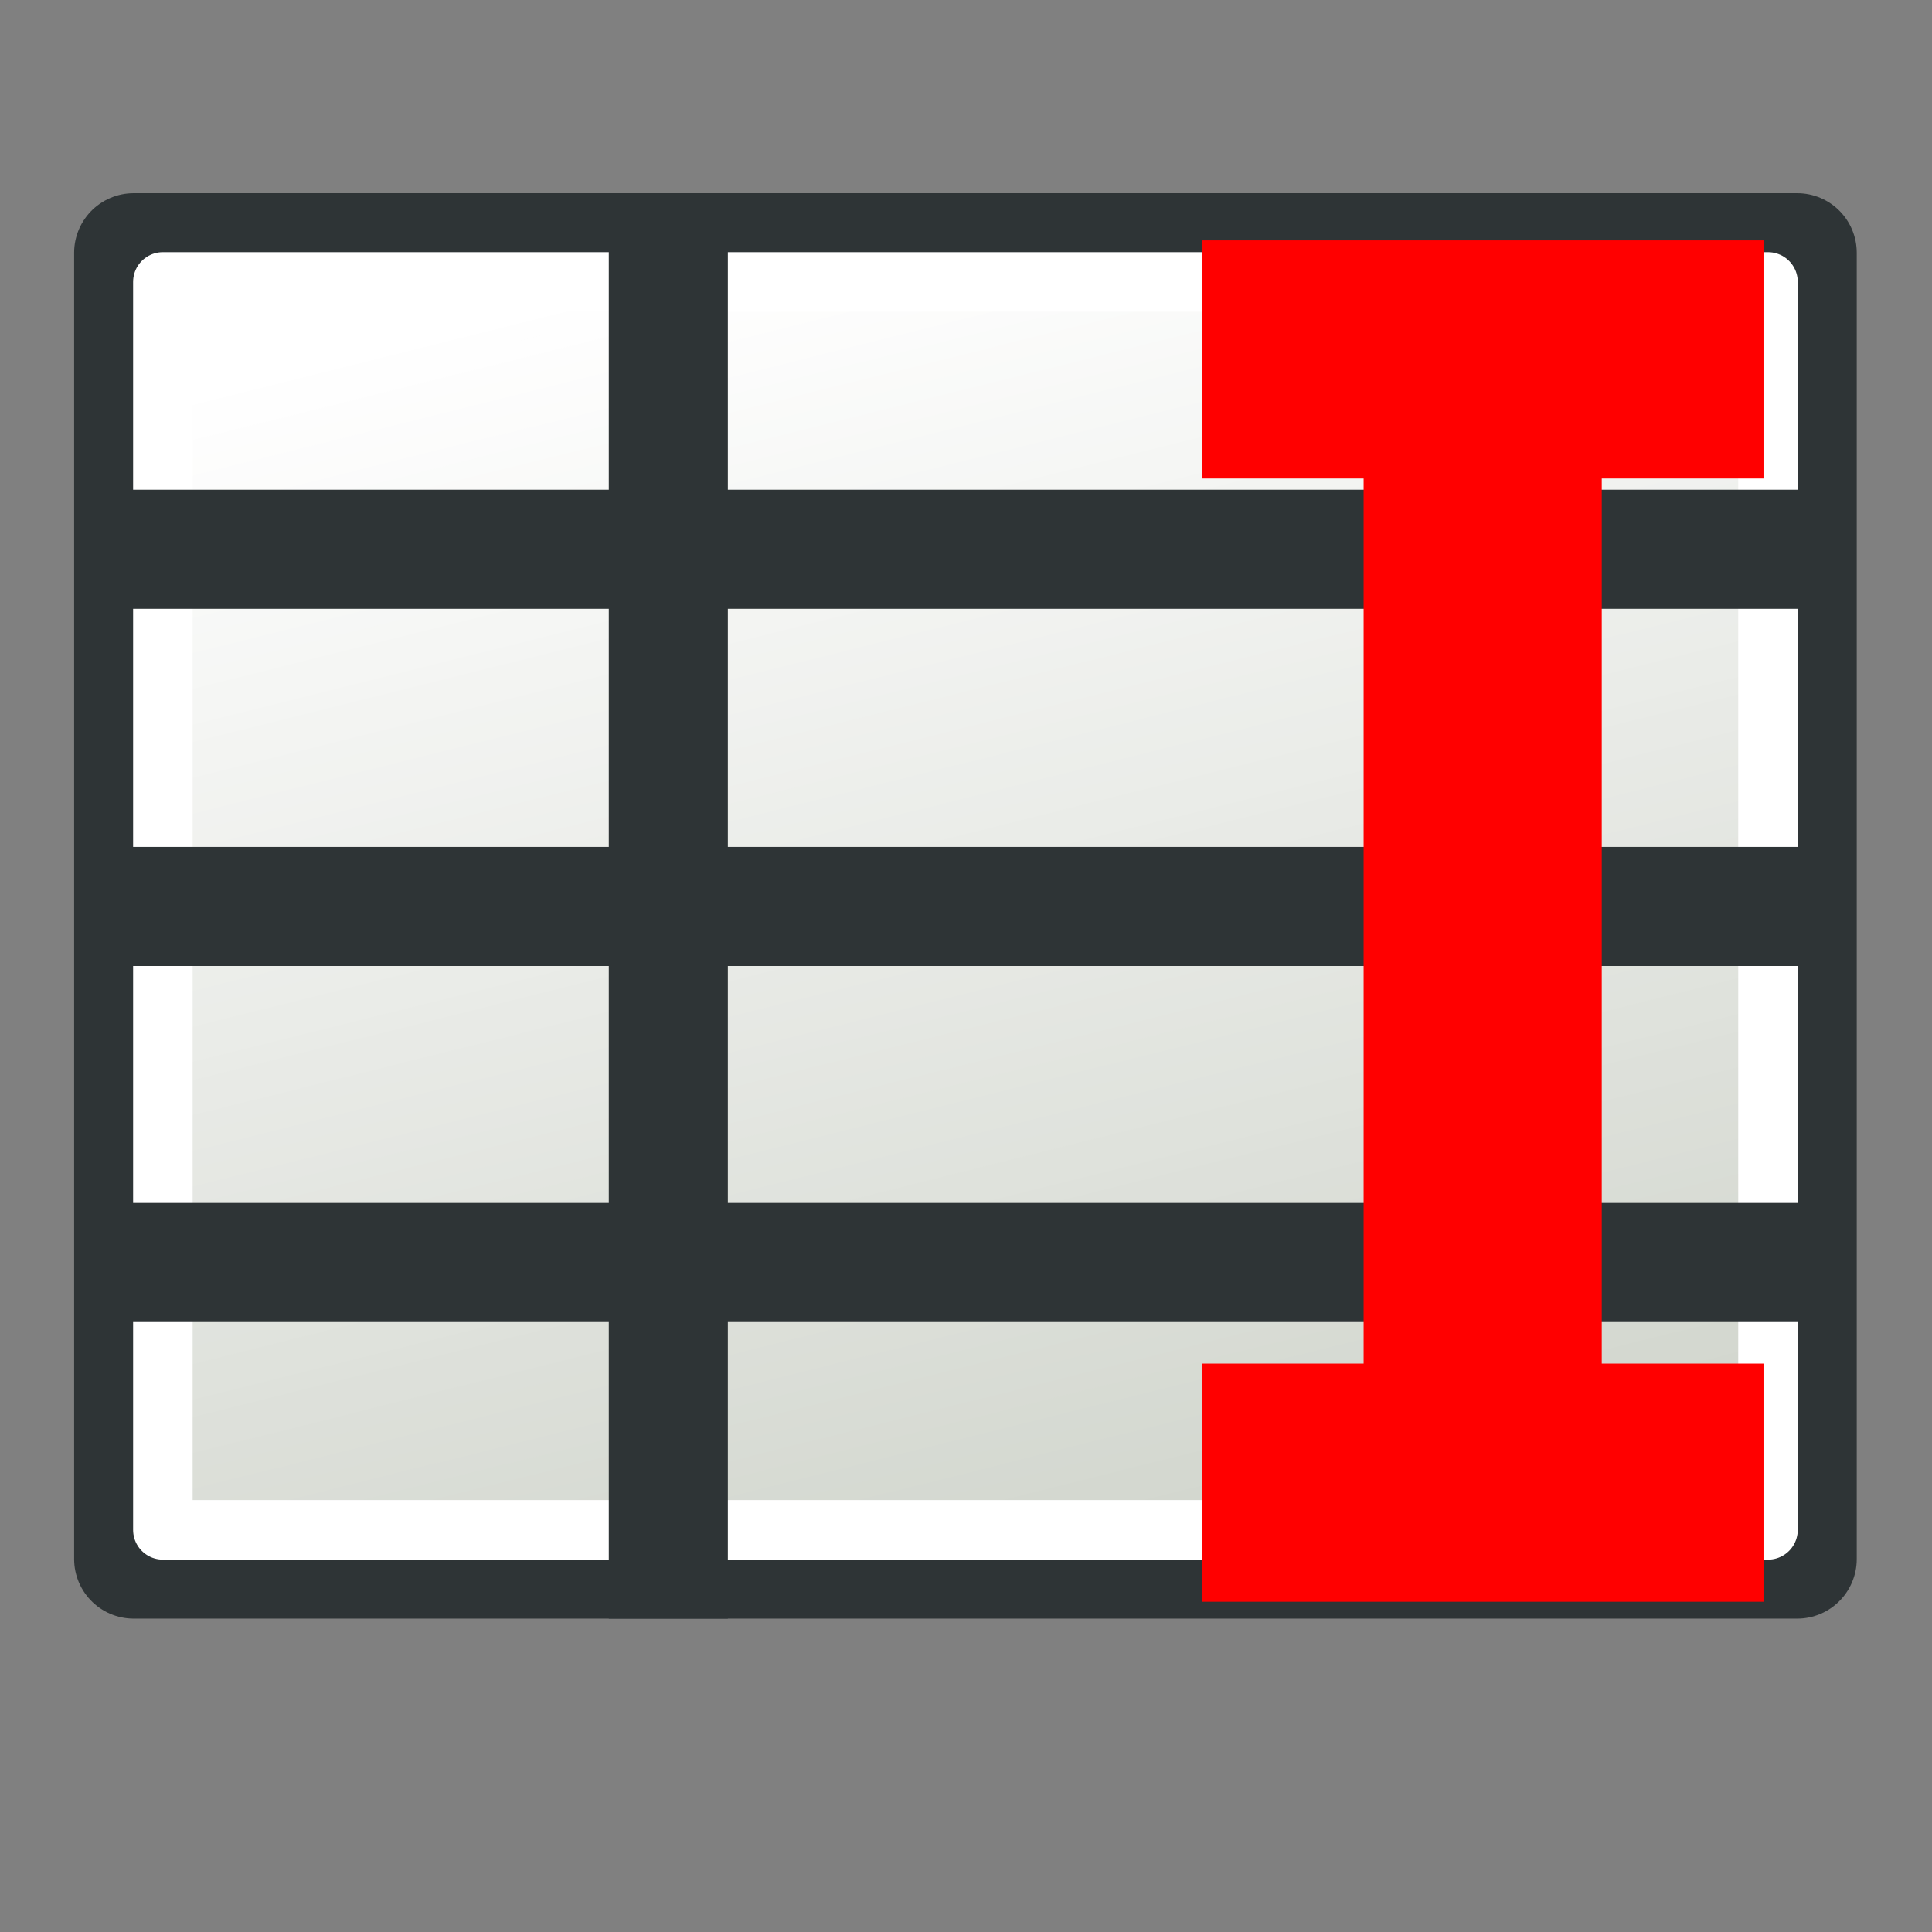 <?xml version="1.0" encoding="UTF-8"?>
<!DOCTYPE svg PUBLIC "-//W3C//DTD SVG 1.1//EN" "http://www.w3.org/Graphics/SVG/1.1/DTD/svg11.dtd">
<svg version="1.2" width="17.2mm" height="17.2mm" viewBox="0 0 1720 1720" preserveAspectRatio="xMidYMid" fill-rule="evenodd" stroke-width="28.222" stroke-linejoin="round" xmlns="http://www.w3.org/2000/svg" xmlns:ooo="http://xml.openoffice.org/svg/export" xmlns:xlink="http://www.w3.org/1999/xlink" xmlns:presentation="http://sun.com/xmlns/staroffice/presentation" xmlns:smil="http://www.w3.org/2001/SMIL20/" xmlns:anim="urn:oasis:names:tc:opendocument:xmlns:animation:1.0" xml:space="preserve">
 <rect x="0" y="0" width="1720" height="1720" fill="#808080" stroke="none"/>
 <defs class="ClipPathGroup">
  <clipPath id="presentation_clip_path" clipPathUnits="userSpaceOnUse">
   <rect x="0" y="0" width="1720" height="1720"/>
  </clipPath>
  <clipPath id="presentation_clip_path_shrink" clipPathUnits="userSpaceOnUse">
   <rect x="1" y="1" width="1717" height="1717"/>
  </clipPath>
 </defs>
 <defs class="TextShapeIndex">
  <g ooo:slide="id1" ooo:id-list="id3 id4 id5 id6"/>
 </defs>
 <defs class="EmbeddedBulletChars">
  <g id="bullet-char-template-57356" transform="scale(0,-0)">
   <path d="M 580,1141 L 1163,571 580,0 -4,571 580,1141 Z"/>
  </g>
  <g id="bullet-char-template-57354" transform="scale(0,-0)">
   <path d="M 8,1128 L 1137,1128 1137,0 8,0 8,1128 Z"/>
  </g>
  <g id="bullet-char-template-10146" transform="scale(0,-0)">
   <path d="M 174,0 L 602,739 174,1481 1456,739 174,0 Z M 1358,739 L 309,1346 659,739 1358,739 Z"/>
  </g>
  <g id="bullet-char-template-10132" transform="scale(0,-0)">
   <path d="M 2015,739 L 1276,0 717,0 1260,543 174,543 174,936 1260,936 717,1481 1274,1481 2015,739 Z"/>
  </g>
  <g id="bullet-char-template-10007" transform="scale(0,-0)">
   <path d="M 0,-2 C -7,14 -16,27 -25,37 L 356,567 C 262,823 215,952 215,954 215,979 228,992 255,992 264,992 276,990 289,987 310,991 331,999 354,1012 L 381,999 492,748 772,1049 836,1024 860,1049 C 881,1039 901,1025 922,1006 886,937 835,863 770,784 769,783 710,716 594,584 L 774,223 C 774,196 753,168 711,139 L 727,119 C 717,90 699,76 672,76 641,76 570,178 457,381 L 164,-76 C 142,-110 111,-127 72,-127 30,-127 9,-110 8,-76 1,-67 -2,-52 -2,-32 -2,-23 -1,-13 0,-2 Z"/>
  </g>
  <g id="bullet-char-template-10004" transform="scale(0,-0)">
   <path d="M 285,-33 C 182,-33 111,30 74,156 52,228 41,333 41,471 41,549 55,616 82,672 116,743 169,778 240,778 293,778 328,747 346,684 L 369,508 C 377,444 397,411 428,410 L 1163,1116 C 1174,1127 1196,1133 1229,1133 1271,1133 1292,1118 1292,1087 L 1292,965 C 1292,929 1282,901 1262,881 L 442,47 C 390,-6 338,-33 285,-33 Z"/>
  </g>
  <g id="bullet-char-template-9679" transform="scale(0,-0)">
   <path d="M 813,0 C 632,0 489,54 383,161 276,268 223,411 223,592 223,773 276,916 383,1023 489,1130 632,1184 813,1184 992,1184 1136,1130 1245,1023 1353,916 1407,772 1407,592 1407,412 1353,268 1245,161 1136,54 992,0 813,0 Z"/>
  </g>
  <g id="bullet-char-template-8226" transform="scale(0,-0)">
   <path d="M 346,457 C 273,457 209,483 155,535 101,586 74,649 74,723 74,796 101,859 155,911 209,963 273,989 346,989 419,989 480,963 531,910 582,859 608,796 608,723 608,648 583,586 532,535 482,483 420,457 346,457 Z"/>
  </g>
  <g id="bullet-char-template-8211" transform="scale(0,-0)">
   <path d="M -4,459 L 1135,459 1135,606 -4,606 -4,459 Z"/>
  </g>
  <g id="bullet-char-template-61548" transform="scale(0,-0)">
   <path d="M 173,740 C 173,903 231,1043 346,1159 462,1274 601,1332 765,1332 928,1332 1067,1274 1183,1159 1299,1043 1357,903 1357,740 1357,577 1299,437 1183,322 1067,206 928,148 765,148 601,148 462,206 346,322 231,437 173,577 173,740 Z"/>
  </g>
 </defs>
 <g>
  <g id="id2" class="Master_Slide">
   <g id="bg-id2" class="Background"/>
   <g id="bo-id2" class="BackgroundObjects"/>
  </g>
 </g>
 <g class="SlideGroup">
  <g>
   <g id="container-id1">
    <g id="id1" class="Slide" clip-path="url(#presentation_clip_path)">
     <g class="Page">
      <g class="Graphic">
       <g id="id3">
        <rect class="BoundingBox" stroke="none" fill="none" x="0" y="0" width="1720" height="1720"/>
        <path fill="rgb(255,255,255)" stroke="none" d="M 860,1388 L 119,1388 119,225 1600,225 1600,1388 860,1388 Z"/>
        <path fill="none" stroke="rgb(46,52,54)" stroke-width="106" stroke-linejoin="round" d="M 860,1388 L 119,1388 119,225 1600,225 1600,1388 860,1388 Z"/>
        <defs>
         <clipPath id="clip_path_1" clipPathUnits="userSpaceOnUse">
          <path d="M 859,1362 L 145,1362 145,251 1574,251 1574,1362 859,1362 Z"/>
         </clipPath>
        </defs>
        <g clip-path="url(#clip_path_1)">
         <path fill="rgb(211,215,207)" stroke="none" d="M 282,1694 L 213,1527 1924,1101 1993,1267 282,1694 Z"/>
         <path fill="rgb(211,215,207)" stroke="none" d="M 223,1550 L 208,1513 1918,1086 1933,1123 223,1550 Z"/>
         <path fill="rgb(212,216,208)" stroke="none" d="M 217,1535 L 202,1499 1912,1072 1927,1109 217,1535 Z"/>
         <path fill="rgb(212,216,208)" stroke="none" d="M 211,1521 L 196,1484 1906,1058 1921,1094 211,1521 Z"/>
         <path fill="rgb(213,217,209)" stroke="none" d="M 205,1507 L 190,1470 1900,1043 1916,1080 205,1507 Z"/>
         <path fill="rgb(213,217,210)" stroke="none" d="M 199,1492 L 184,1456 1894,1029 1910,1066 199,1492 Z"/>
         <path fill="rgb(214,218,210)" stroke="none" d="M 193,1478 L 178,1441 1889,1014 1904,1051 193,1478 Z"/>
         <path fill="rgb(214,218,211)" stroke="none" d="M 187,1464 L 172,1427 1883,1000 1898,1037 187,1464 Z"/>
         <path fill="rgb(215,219,211)" stroke="none" d="M 181,1449 L 166,1413 1877,986 1892,1023 181,1449 Z"/>
         <path fill="rgb(216,219,212)" stroke="none" d="M 175,1435 L 160,1398 1871,971 1886,1008 175,1435 Z"/>
         <path fill="rgb(216,220,213)" stroke="none" d="M 169,1421 L 154,1384 1865,957 1880,994 169,1421 Z"/>
         <path fill="rgb(217,220,213)" stroke="none" d="M 164,1406 L 148,1370 1859,943 1874,980 164,1406 Z"/>
         <path fill="rgb(217,221,214)" stroke="none" d="M 158,1392 L 142,1355 1853,928 1868,965 158,1392 Z"/>
         <path fill="rgb(218,221,215)" stroke="none" d="M 152,1378 L 137,1341 1847,914 1862,951 152,1378 Z"/>
         <path fill="rgb(219,222,215)" stroke="none" d="M 146,1363 L 131,1326 1841,900 1856,937 146,1363 Z"/>
         <path fill="rgb(219,222,216)" stroke="none" d="M 140,1349 L 125,1312 1835,885 1850,922 140,1349 Z"/>
         <path fill="rgb(220,223,216)" stroke="none" d="M 134,1335 L 119,1298 1829,871 1845,908 134,1335 Z"/>
         <path fill="rgb(220,223,217)" stroke="none" d="M 128,1320 L 113,1283 1823,857 1839,894 128,1320 Z"/>
         <path fill="rgb(221,224,218)" stroke="none" d="M 122,1306 L 107,1269 1818,842 1833,879 122,1306 Z"/>
         <path fill="rgb(221,224,218)" stroke="none" d="M 116,1292 L 101,1255 1812,828 1827,865 116,1292 Z"/>
         <path fill="rgb(222,225,219)" stroke="none" d="M 110,1277 L 95,1240 1806,814 1821,850 110,1277 Z"/>
         <path fill="rgb(223,226,220)" stroke="none" d="M 104,1263 L 89,1226 1800,799 1815,836 104,1263 Z"/>
         <path fill="rgb(223,226,220)" stroke="none" d="M 98,1249 L 83,1212 1794,785 1809,822 98,1249 Z"/>
         <path fill="rgb(224,227,221)" stroke="none" d="M 93,1234 L 77,1197 1788,771 1803,807 93,1234 Z"/>
         <path fill="rgb(224,227,222)" stroke="none" d="M 87,1220 L 71,1183 1782,756 1797,793 87,1220 Z"/>
         <path fill="rgb(225,228,222)" stroke="none" d="M 81,1206 L 66,1169 1776,742 1791,779 81,1206 Z"/>
         <path fill="rgb(225,228,223)" stroke="none" d="M 75,1191 L 60,1154 1770,728 1785,764 75,1191 Z"/>
         <path fill="rgb(226,229,223)" stroke="none" d="M 69,1177 L 54,1140 1764,713 1779,750 69,1177 Z"/>
         <path fill="rgb(227,229,224)" stroke="none" d="M 63,1162 L 48,1126 1758,699 1774,736 63,1162 Z"/>
         <path fill="rgb(227,230,225)" stroke="none" d="M 57,1148 L 42,1111 1752,685 1768,721 57,1148 Z"/>
         <path fill="rgb(228,230,225)" stroke="none" d="M 51,1134 L 36,1097 1747,670 1762,707 51,1134 Z"/>
         <path fill="rgb(228,231,226)" stroke="none" d="M 45,1119 L 30,1083 1741,656 1756,693 45,1119 Z"/>
         <path fill="rgb(229,231,227)" stroke="none" d="M 39,1105 L 24,1068 1735,642 1750,678 39,1105 Z"/>
         <path fill="rgb(230,232,227)" stroke="none" d="M 33,1091 L 18,1054 1729,627 1744,664 33,1091 Z"/>
         <path fill="rgb(230,232,228)" stroke="none" d="M 27,1076 L 12,1040 1723,613 1738,650 27,1076 Z"/>
         <path fill="rgb(231,233,228)" stroke="none" d="M 22,1062 L 6,1025 1717,599 1732,635 22,1062 Z"/>
         <path fill="rgb(231,233,229)" stroke="none" d="M 16,1048 L 0,1011 1711,584 1726,621 16,1048 Z"/>
         <path fill="rgb(232,234,230)" stroke="none" d="M 10,1033 L -5,997 1705,570 1720,607 10,1033 Z"/>
         <path fill="rgb(232,234,230)" stroke="none" d="M 4,1019 L -11,982 1699,555 1714,592 4,1019 Z"/>
         <path fill="rgb(233,235,231)" stroke="none" d="M -2,1005 L -17,968 1693,541 1708,578 -2,1005 Z"/>
         <path fill="rgb(234,236,232)" stroke="none" d="M -8,990 L -23,954 1687,527 1703,564 -8,990 Z"/>
         <path fill="rgb(234,236,232)" stroke="none" d="M -14,976 L -29,939 1681,512 1697,549 -14,976 Z"/>
         <path fill="rgb(235,237,233)" stroke="none" d="M -20,962 L -35,925 1676,498 1691,535 -20,962 Z"/>
         <path fill="rgb(235,237,234)" stroke="none" d="M -26,947 L -41,910 1670,484 1685,521 -26,947 Z"/>
         <path fill="rgb(236,238,234)" stroke="none" d="M -32,933 L -47,896 1664,469 1679,506 -32,933 Z"/>
         <path fill="rgb(236,238,235)" stroke="none" d="M -38,919 L -53,882 1658,455 1673,492 -38,919 Z"/>
         <path fill="rgb(237,239,235)" stroke="none" d="M -43,904 L -59,867 1652,441 1667,478 -43,904 Z"/>
         <path fill="rgb(238,239,236)" stroke="none" d="M -49,890 L -65,853 1646,426 1661,463 -49,890 Z"/>
         <path fill="rgb(238,240,237)" stroke="none" d="M -55,876 L -71,839 1640,412 1655,449 -55,876 Z"/>
         <path fill="rgb(239,240,237)" stroke="none" d="M -61,861 L -76,824 1634,398 1649,434 -61,861 Z"/>
         <path fill="rgb(239,241,238)" stroke="none" d="M -67,847 L -82,810 1628,383 1643,420 -67,847 Z"/>
         <path fill="rgb(240,241,239)" stroke="none" d="M -73,833 L -88,796 1622,369 1637,406 -73,833 Z"/>
         <path fill="rgb(241,242,239)" stroke="none" d="M -79,818 L -94,781 1616,355 1632,391 -79,818 Z"/>
         <path fill="rgb(241,242,240)" stroke="none" d="M -85,804 L -100,767 1610,340 1626,377 -85,804 Z"/>
         <path fill="rgb(242,243,240)" stroke="none" d="M -91,790 L -106,753 1605,326 1620,363 -91,790 Z"/>
         <path fill="rgb(242,243,241)" stroke="none" d="M -97,775 L -112,738 1599,312 1614,348 -97,775 Z"/>
         <path fill="rgb(243,244,242)" stroke="none" d="M -103,761 L -118,724 1593,297 1608,334 -103,761 Z"/>
         <path fill="rgb(243,244,242)" stroke="none" d="M -109,746 L -124,710 1587,283 1602,320 -109,746 Z"/>
         <path fill="rgb(244,245,243)" stroke="none" d="M -114,732 L -130,695 1581,269 1596,305 -114,732 Z"/>
         <path fill="rgb(245,246,244)" stroke="none" d="M -120,718 L -136,681 1575,254 1590,291 -120,718 Z"/>
         <path fill="rgb(245,246,244)" stroke="none" d="M -126,703 L -141,667 1569,240 1584,277 -126,703 Z"/>
         <path fill="rgb(246,247,245)" stroke="none" d="M -132,689 L -147,652 1563,226 1578,262 -132,689 Z"/>
         <path fill="rgb(246,247,246)" stroke="none" d="M -138,675 L -153,638 1557,211 1572,248 -138,675 Z"/>
         <path fill="rgb(247,248,246)" stroke="none" d="M -144,660 L -159,624 1551,197 1566,234 -144,660 Z"/>
         <path fill="rgb(247,248,247)" stroke="none" d="M -150,646 L -165,609 1545,183 1561,219 -150,646 Z"/>
         <path fill="rgb(248,249,247)" stroke="none" d="M -156,632 L -171,595 1539,168 1555,205 -156,632 Z"/>
         <path fill="rgb(249,249,248)" stroke="none" d="M -162,617 L -177,581 1534,154 1549,191 -162,617 Z"/>
         <path fill="rgb(249,250,249)" stroke="none" d="M -168,603 L -183,566 1528,139 1543,176 -168,603 Z"/>
         <path fill="rgb(250,250,249)" stroke="none" d="M -174,589 L -189,552 1522,125 1537,162 -174,589 Z"/>
         <path fill="rgb(250,251,250)" stroke="none" d="M -180,574 L -195,538 1516,111 1531,148 -180,574 Z"/>
         <path fill="rgb(251,251,251)" stroke="none" d="M -185,560 L -201,523 1510,96 1525,133 -185,560 Z"/>
         <path fill="rgb(252,252,251)" stroke="none" d="M -191,546 L -207,509 1504,82 1519,119 -191,546 Z"/>
         <path fill="rgb(252,252,252)" stroke="none" d="M -197,531 L -212,495 1498,68 1513,105 -197,531 Z"/>
         <path fill="rgb(253,253,252)" stroke="none" d="M -203,517 L -218,480 1492,53 1507,90 -203,517 Z"/>
         <path fill="rgb(253,253,253)" stroke="none" d="M -209,503 L -224,466 1486,39 1501,76 -209,503 Z"/>
         <path fill="rgb(254,254,254)" stroke="none" d="M -215,488 L -230,451 1480,25 1496,62 -215,488 Z"/>
         <path fill="rgb(254,254,254)" stroke="none" d="M -221,474 L -236,437 1474,10 1490,47 -221,474 Z"/>
         <path fill="rgb(255,255,255)" stroke="none" d="M -227,460 L -276,341 1435,-85 1484,33 -227,460 Z"/>
        </g>
        <path fill="none" stroke="rgb(255,255,255)" stroke-width="53" stroke-linejoin="round" d="M 860,1362 L 145,1362 145,251 1574,251 1574,1362 860,1362 Z"/>
        <path fill="none" stroke="rgb(46,52,54)" stroke-width="106" stroke-linejoin="miter" d="M 93,489 L 1626,489"/>
        <path fill="none" stroke="rgb(46,52,54)" stroke-width="106" stroke-linejoin="miter" d="M 595,172 L 595,1441"/>
        <path fill="none" stroke="rgb(46,52,54)" stroke-width="106" stroke-linejoin="miter" d="M 93,807 L 1626,807"/>
        <path fill="none" stroke="rgb(46,52,54)" stroke-width="106" stroke-linejoin="miter" d="M 93,1124 L 1626,1124"/>
       </g>
      </g>
      <g class="com.sun.star.drawing.LineShape">
       <g id="id4">
        <rect class="BoundingBox" stroke="none" fill="none" x="1214" y="214" width="213" height="1213"/>
        <path fill="none" stroke="rgb(255,0,0)" stroke-width="212" stroke-linejoin="round" d="M 1320,320 L 1320,1320"/>
       </g>
      </g>
      <g class="com.sun.star.drawing.LineShape">
       <g id="id5">
        <rect class="BoundingBox" stroke="none" fill="none" x="964" y="214" width="713" height="213"/>
        <path fill="none" stroke="rgb(255,0,0)" stroke-width="212" stroke-linejoin="round" d="M 1070,320 L 1570,320"/>
       </g>
      </g>
      <g class="com.sun.star.drawing.LineShape">
       <g id="id6">
        <rect class="BoundingBox" stroke="none" fill="none" x="964" y="1214" width="713" height="213"/>
        <path fill="none" stroke="rgb(255,0,0)" stroke-width="212" stroke-linejoin="round" d="M 1070,1320 L 1570,1320"/>
       </g>
      </g>
     </g>
    </g>
   </g>
  </g>
 </g>
</svg>